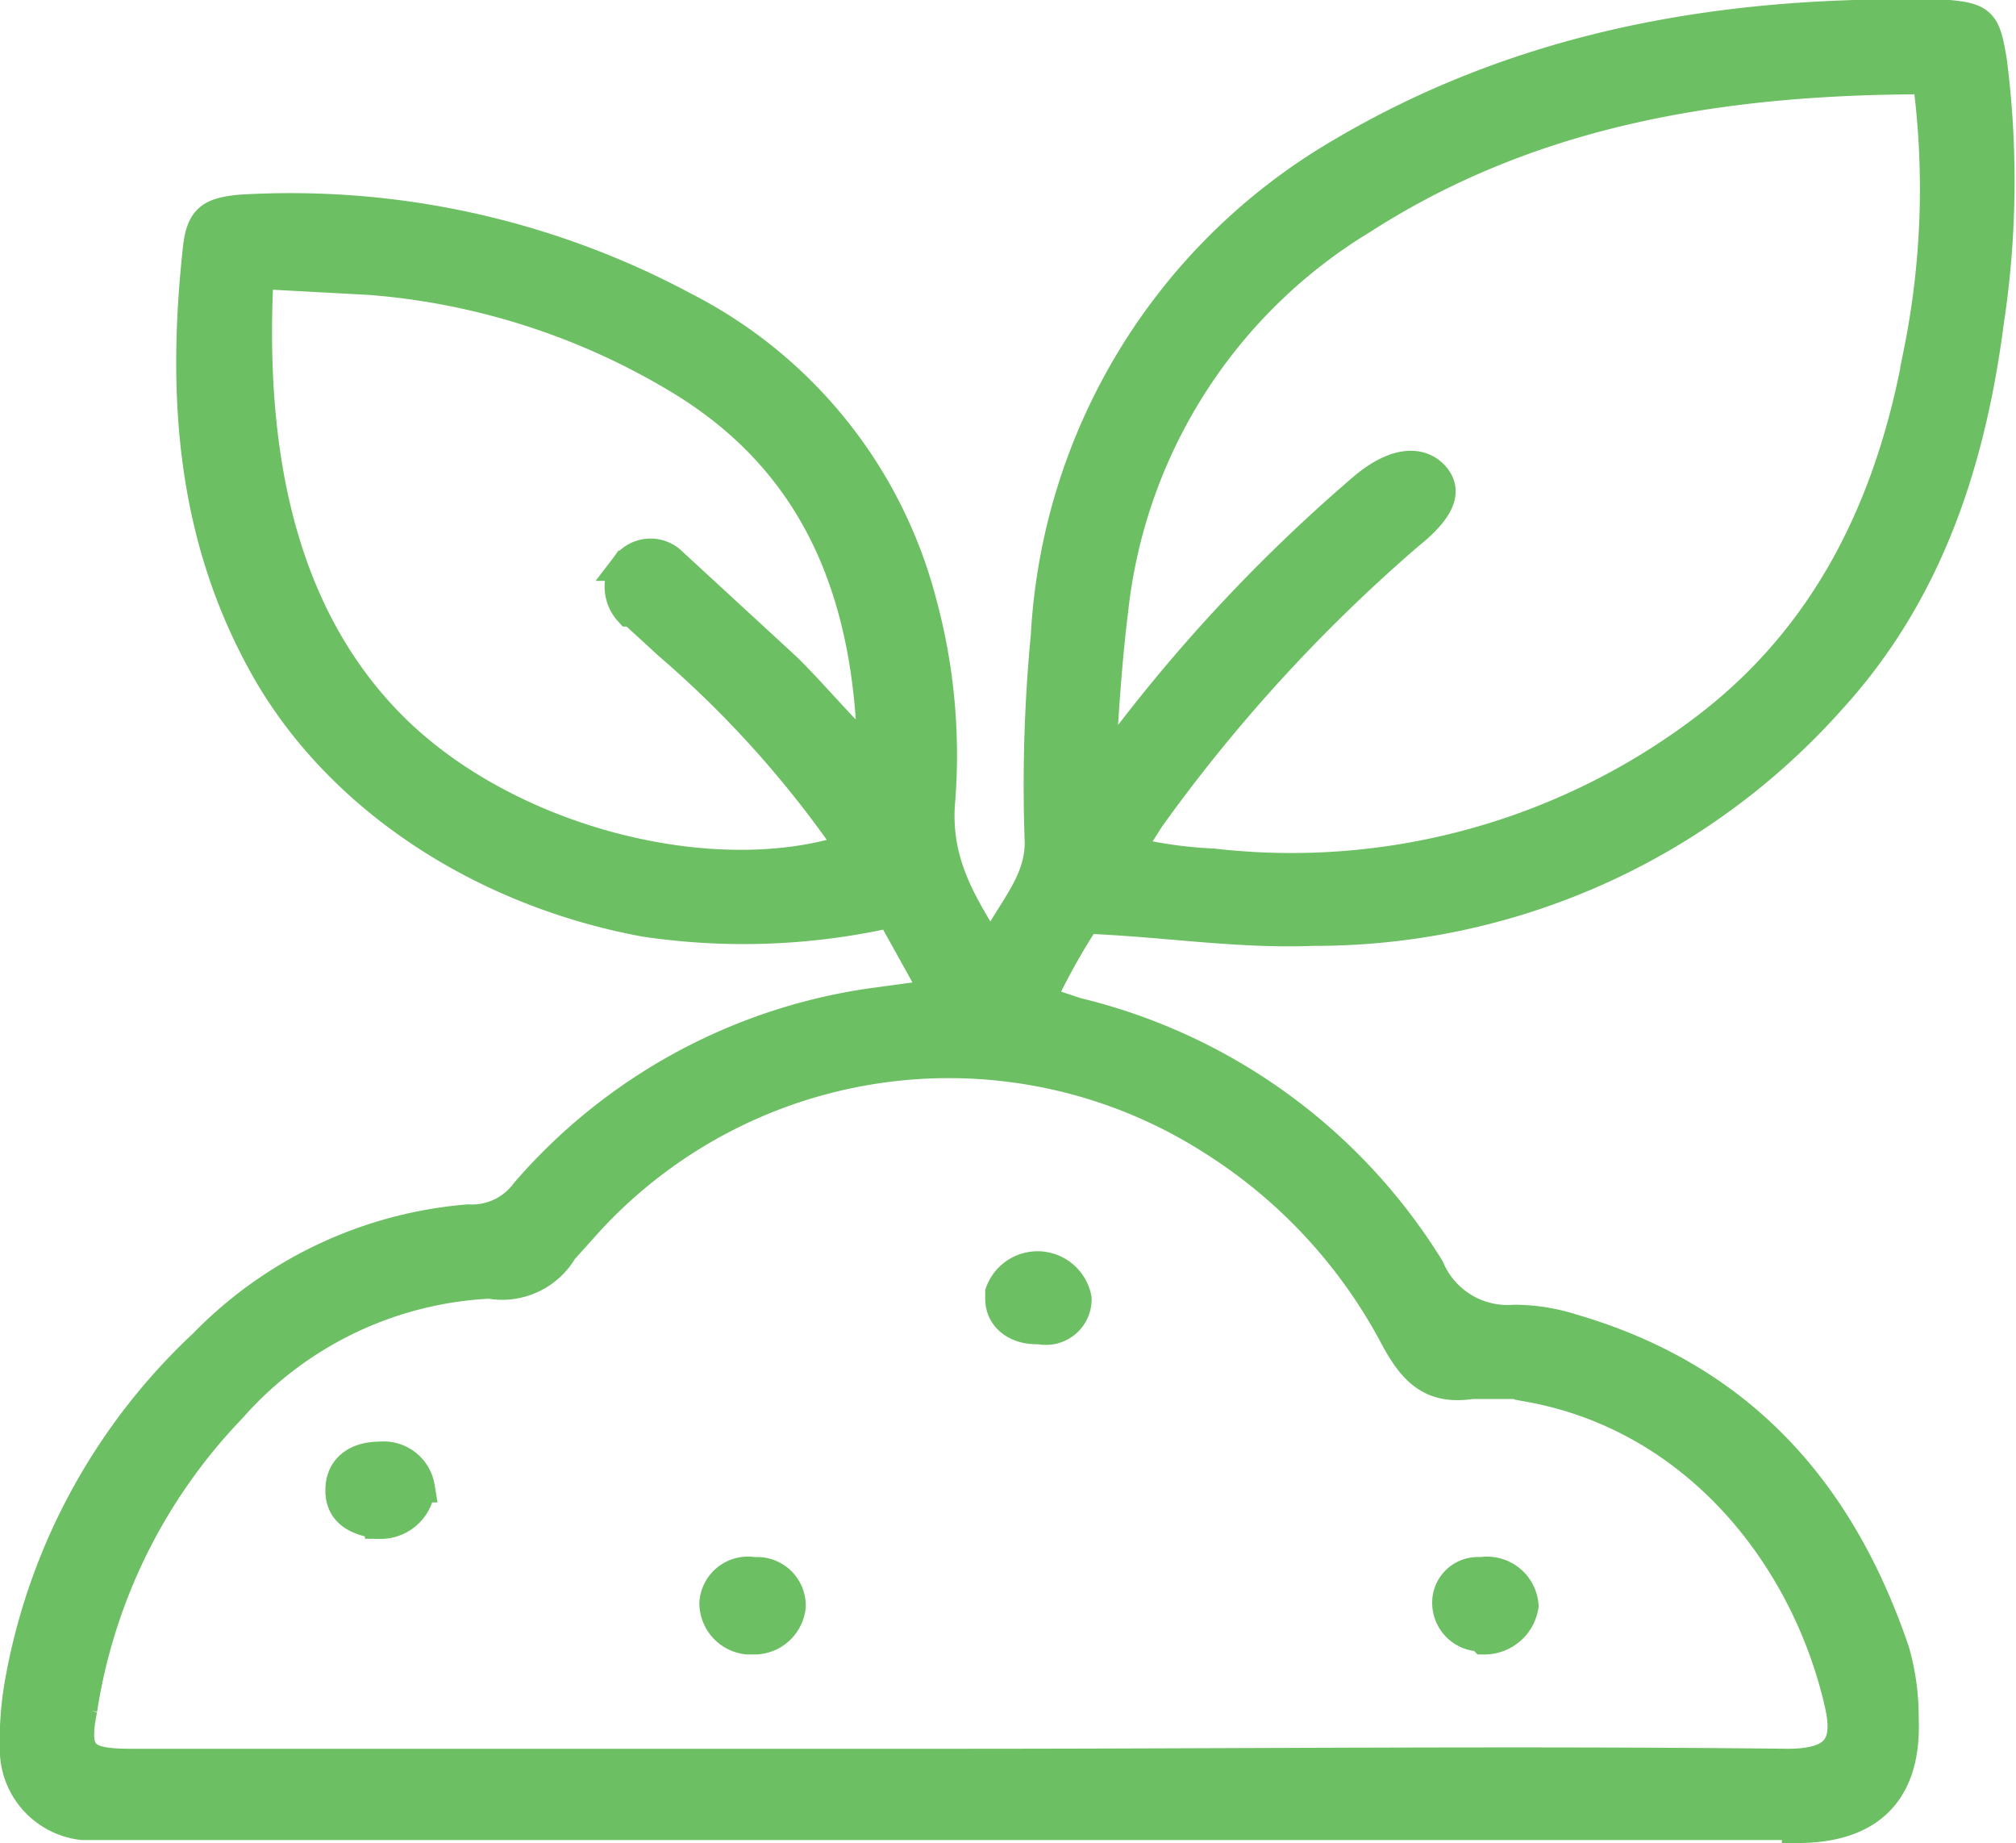 <svg xmlns="http://www.w3.org/2000/svg" width="66.3" height="60.6" viewBox="0 0 66.3 60.6"><path d="M59.1,60.1c2.4,0,3.6-1.2,3.5-3.6a7.8,7.8,0,0,0-.3-2.2c-1.8-5.3-5.1-9-10.6-10.6a6.3,6.3,0,0,0-1.9-.3A2.8,2.8,0,0,1,47,41.7a18.8,18.8,0,0,0-11.6-8.4l-1.2-.4a21.8,21.8,0,0,1,1.5-2.7c2.6.1,5,.5,7.5.4a22.7,22.7,0,0,0,17-7.6c3.2-3.5,4.6-7.8,5.2-12.4A30.9,30.9,0,0,0,65.5,2C65.3.8,65.2.6,64.1.5,57,.3,50.2,1.4,44,5.1a19.6,19.6,0,0,0-9.6,15.8,51.5,51.5,0,0,0-.2,6.8c0,1.4-1,2.3-1.6,3.6-1-1.6-1.8-2.9-1.7-4.8a19.1,19.1,0,0,0-.6-6.7,15.2,15.2,0,0,0-7.8-9.7A27.4,27.4,0,0,0,7.9,6.9c-1,.1-1.3.3-1.4,1.4C6,13,6.3,17.6,8.7,21.9s7.1,7.4,12.5,8.4a22,22,0,0,0,8.1-.3l1.5,2.7-2.2.3a18.5,18.5,0,0,0-11.3,6.2,2.2,2.2,0,0,1-1.9.9,13.7,13.7,0,0,0-8.7,4.1,20,20,0,0,0-6,10.9,11,11,0,0,0-.2,2.6A2.5,2.5,0,0,0,2.7,60H59.1ZM50.3,45.6c5.5,1,9.1,5.6,10.2,10.4.3,1.3,0,2-1.7,2-9.1-.1-18.2,0-27.3,0H4.3c-1.6,0-1.9-.3-1.6-1.8a18.3,18.3,0,0,1,4.9-9.9,12.1,12.1,0,0,1,8.5-4.1,2.3,2.3,0,0,0,2.4-1.1l.9-1a16.1,16.1,0,0,1,20.5-2.6,17.1,17.1,0,0,1,6,6.5c.6,1.1,1.2,1.7,2.5,1.5h1.9Zm12.8-34c-.9,5-3,9.4-7.2,12.5a22.5,22.5,0,0,1-16,4.3,14.5,14.5,0,0,1-2.8-.4l.7-1.1a53.3,53.3,0,0,1,8.5-9.3c1-.8,1.3-1.4.9-1.9s-1.2-.6-2.3.3a53.8,53.8,0,0,0-7.7,8.1l-.7.8h-.3c.1-1.6.2-3.2.4-4.8A17.2,17.2,0,0,1,44.8,7.2c5.6-3.6,11.9-4.6,18.6-4.6A27.2,27.2,0,0,1,63.1,11.6Zm-42.5,7a1.2,1.2,0,0,0,.1,1.5h.1L22,21.2a34.7,34.7,0,0,1,6,6.7c-4.5,1.5-11.3-.2-15.1-4S8.2,14.6,8.5,9l3.7.2a23.2,23.2,0,0,1,10.2,3.3c4.6,2.8,6.2,7.2,6.3,12.4-1-.9-1.8-1.9-2.8-2.9l-3.8-3.5a1,1,0,0,0-1.5.1ZM26,52.8a1.1,1.1,0,0,0-1.2-1.1,1.1,1.1,0,0,0-1.3,1h0a1.2,1.2,0,0,0,1.1,1.2h.2A1.2,1.2,0,0,0,26,52.8Zm22.8,1.1a1.3,1.3,0,0,0,1.3-1.1,1.2,1.2,0,0,0-1.4-1.1h0a1,1,0,0,0-1.1,1h0a1.1,1.1,0,0,0,1.1,1.1Zm-35-5a1.2,1.2,0,0,0-1.3-1h0c-.8,0-1.3.4-1.3,1.1s.5,1,1.3,1.1h0A1.3,1.3,0,0,0,13.8,49Zm21.6-6.2a1.3,1.3,0,0,0-2.5-.2v.2c0,.6.5,1,1.2,1h.1a1,1,0,0,0,1.2-1Z" fill="#6cbf62" stroke="#6cbf62" stroke-miterlimit="10"/></svg>